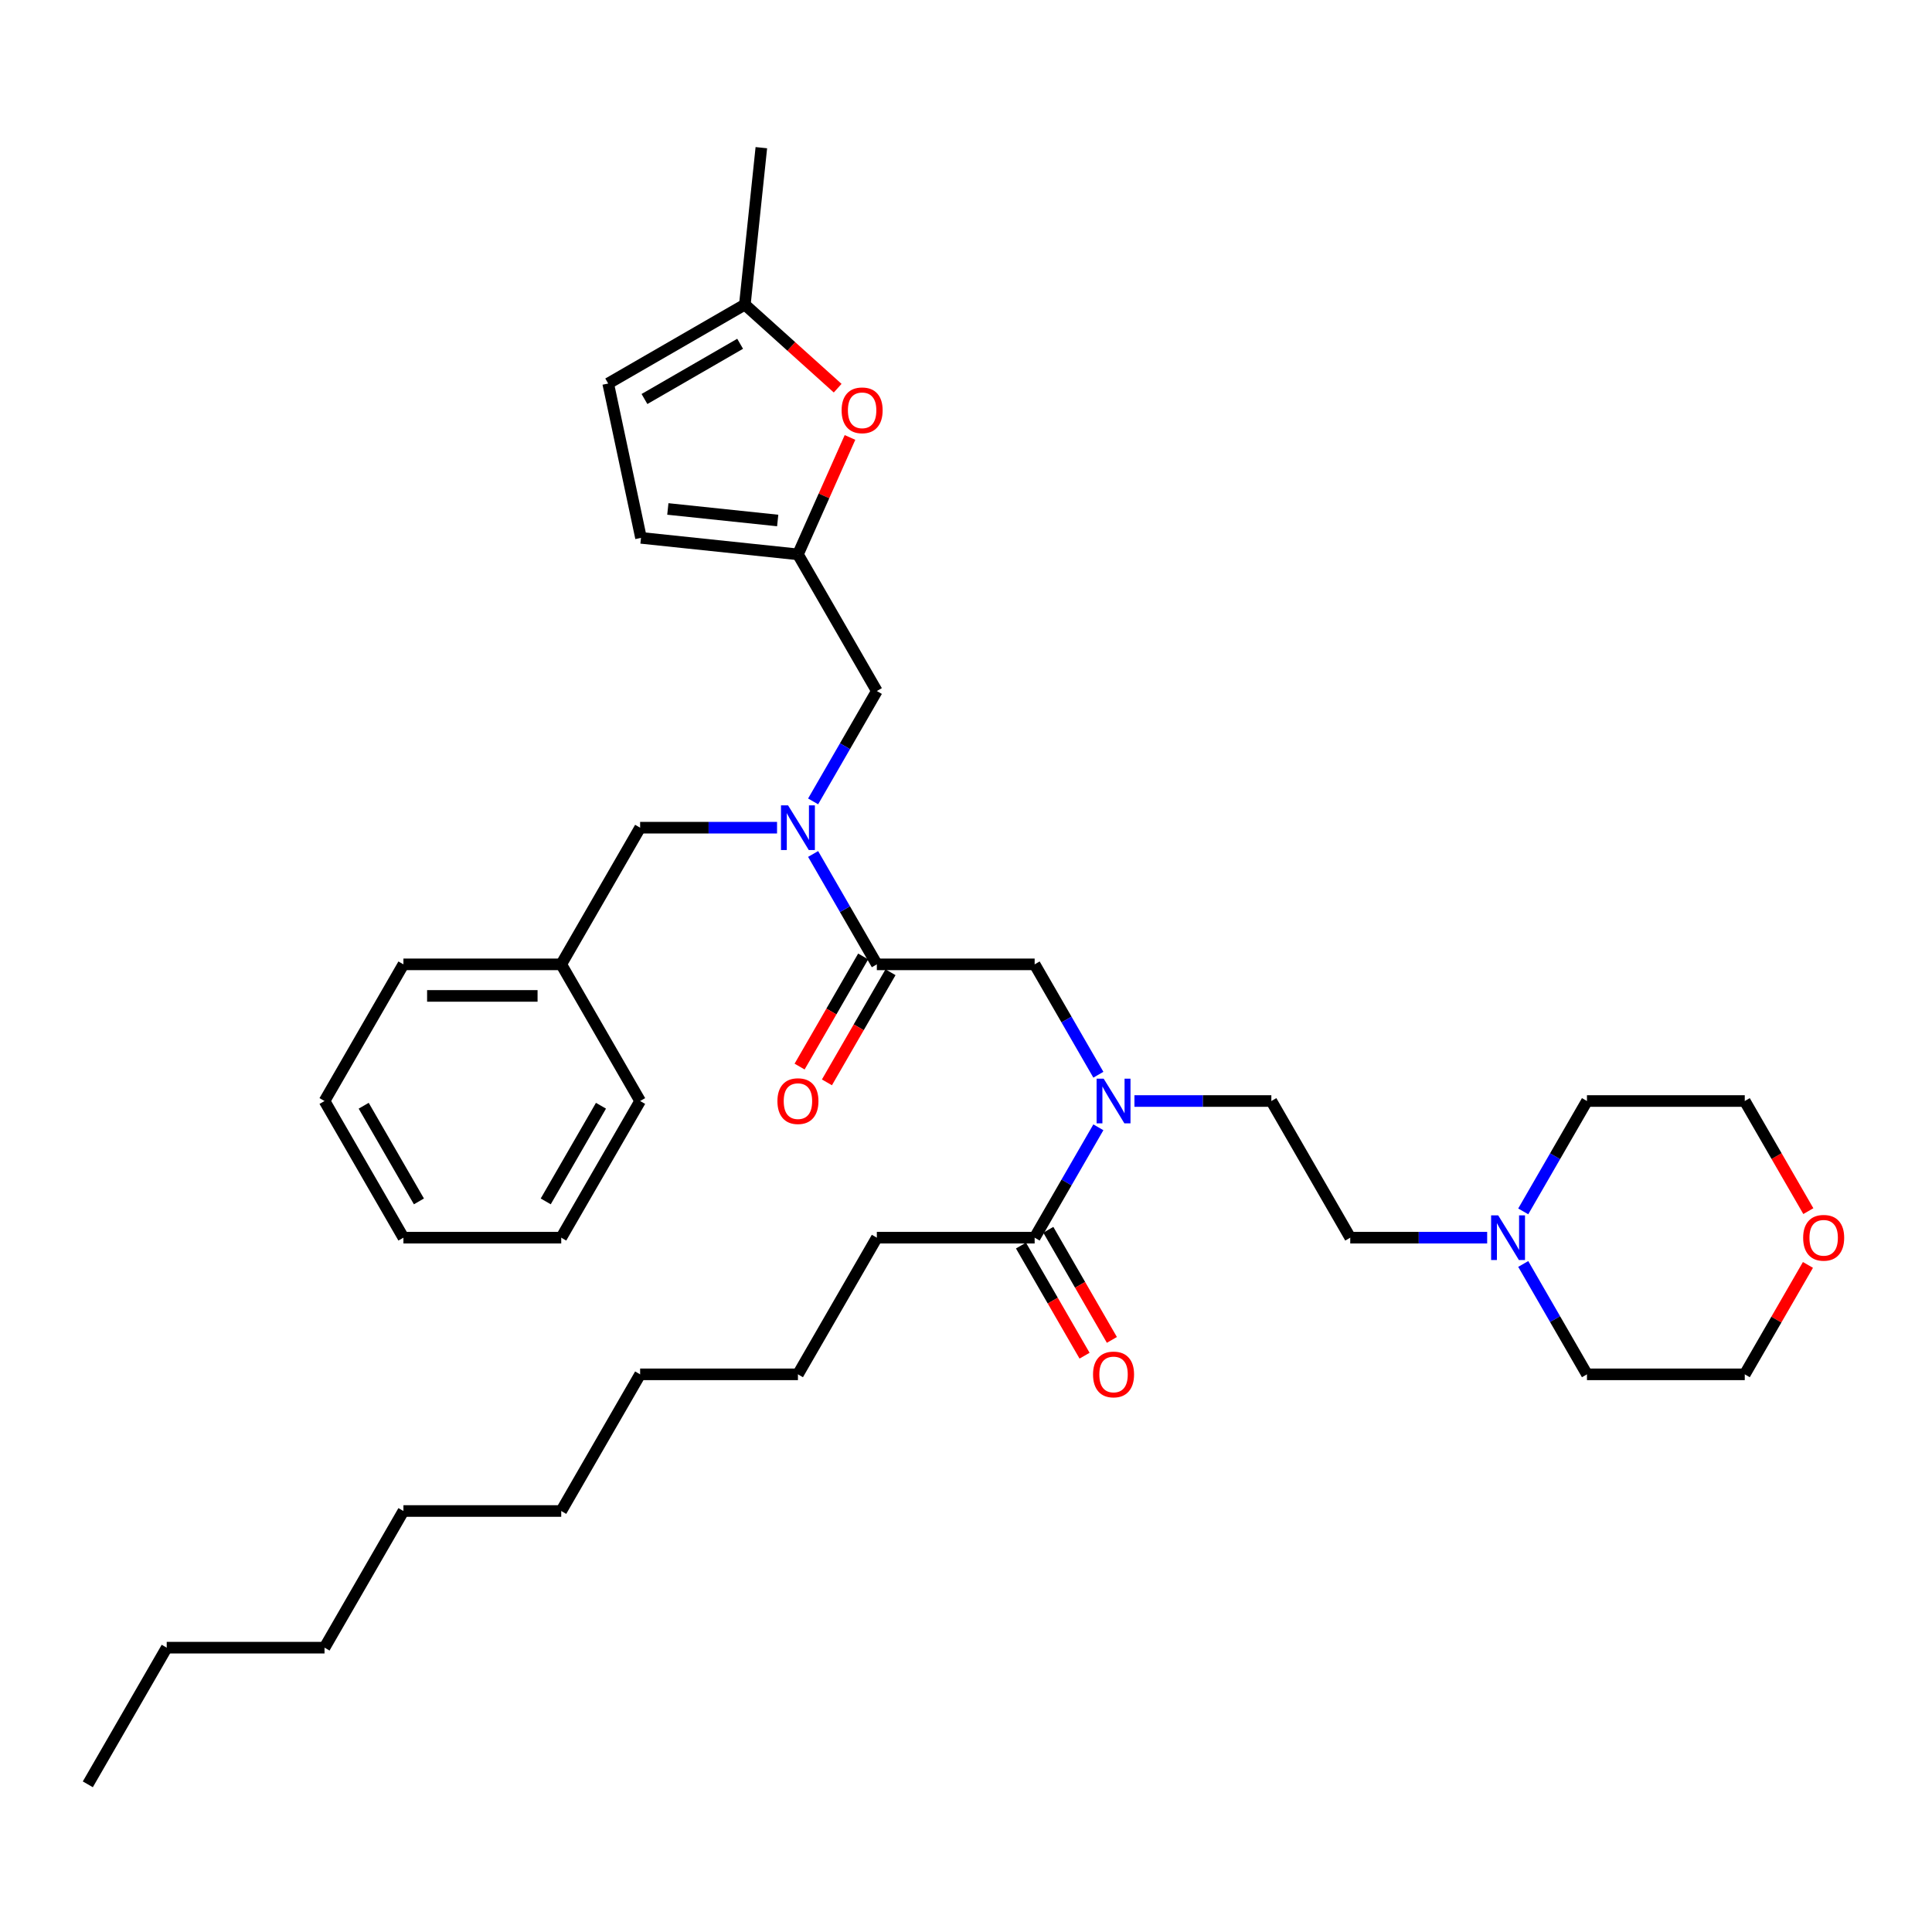 <?xml version='1.0' encoding='iso-8859-1'?>
<svg version='1.1' baseProfile='full'
              xmlns='http://www.w3.org/2000/svg'
                      xmlns:rdkit='http://www.rdkit.org/xml'
                      xmlns:xlink='http://www.w3.org/1999/xlink'
                  xml:space='preserve'
width='1000px' height='1000px' viewBox='0 0 1000 1000'>
<!-- END OF HEADER -->
<rect style='opacity:1.0;fill:#FFFFFF;stroke:none' width='1000' height='1000' x='0' y='0'> </rect>
<path class='bond-0' d='M 453.851,640.62 L 413.012,711.356' style='fill:none;fill-rule:evenodd;stroke:#000000;stroke-width:6px;stroke-linecap:butt;stroke-linejoin:miter;stroke-opacity:1' />
<path class='bond-1' d='M 453.851,640.62 L 535.531,640.62' style='fill:none;fill-rule:evenodd;stroke:#000000;stroke-width:6px;stroke-linecap:butt;stroke-linejoin:miter;stroke-opacity:1' />
<path class='bond-2' d='M 453.851,499.147 L 437.36,470.583' style='fill:none;fill-rule:evenodd;stroke:#000000;stroke-width:6px;stroke-linecap:butt;stroke-linejoin:miter;stroke-opacity:1' />
<path class='bond-2' d='M 437.36,470.583 L 420.868,442.019' style='fill:none;fill-rule:evenodd;stroke:#0000FF;stroke-width:6px;stroke-linecap:butt;stroke-linejoin:miter;stroke-opacity:1' />
<path class='bond-3' d='M 453.851,499.147 L 535.531,499.147' style='fill:none;fill-rule:evenodd;stroke:#000000;stroke-width:6px;stroke-linecap:butt;stroke-linejoin:miter;stroke-opacity:1' />
<path class='bond-4' d='M 446.778,495.063 L 430.324,523.562' style='fill:none;fill-rule:evenodd;stroke:#000000;stroke-width:6px;stroke-linecap:butt;stroke-linejoin:miter;stroke-opacity:1' />
<path class='bond-4' d='M 430.324,523.562 L 413.87,552.061' style='fill:none;fill-rule:evenodd;stroke:#FF0000;stroke-width:6px;stroke-linecap:butt;stroke-linejoin:miter;stroke-opacity:1' />
<path class='bond-4' d='M 460.925,503.231 L 444.471,531.73' style='fill:none;fill-rule:evenodd;stroke:#000000;stroke-width:6px;stroke-linecap:butt;stroke-linejoin:miter;stroke-opacity:1' />
<path class='bond-4' d='M 444.471,531.73 L 428.017,560.229' style='fill:none;fill-rule:evenodd;stroke:#FF0000;stroke-width:6px;stroke-linecap:butt;stroke-linejoin:miter;stroke-opacity:1' />
<path class='bond-5' d='M 535.531,499.147 L 552.022,527.712' style='fill:none;fill-rule:evenodd;stroke:#000000;stroke-width:6px;stroke-linecap:butt;stroke-linejoin:miter;stroke-opacity:1' />
<path class='bond-5' d='M 552.022,527.712 L 568.514,556.276' style='fill:none;fill-rule:evenodd;stroke:#0000FF;stroke-width:6px;stroke-linecap:butt;stroke-linejoin:miter;stroke-opacity:1' />
<path class='bond-6' d='M 568.514,583.491 L 552.022,612.056' style='fill:none;fill-rule:evenodd;stroke:#0000FF;stroke-width:6px;stroke-linecap:butt;stroke-linejoin:miter;stroke-opacity:1' />
<path class='bond-6' d='M 552.022,612.056 L 535.531,640.62' style='fill:none;fill-rule:evenodd;stroke:#000000;stroke-width:6px;stroke-linecap:butt;stroke-linejoin:miter;stroke-opacity:1' />
<path class='bond-7' d='M 587.185,569.884 L 622.617,569.884' style='fill:none;fill-rule:evenodd;stroke:#0000FF;stroke-width:6px;stroke-linecap:butt;stroke-linejoin:miter;stroke-opacity:1' />
<path class='bond-7' d='M 622.617,569.884 L 658.049,569.884' style='fill:none;fill-rule:evenodd;stroke:#000000;stroke-width:6px;stroke-linecap:butt;stroke-linejoin:miter;stroke-opacity:1' />
<path class='bond-8' d='M 528.457,644.704 L 544.911,673.203' style='fill:none;fill-rule:evenodd;stroke:#000000;stroke-width:6px;stroke-linecap:butt;stroke-linejoin:miter;stroke-opacity:1' />
<path class='bond-8' d='M 544.911,673.203 L 561.365,701.702' style='fill:none;fill-rule:evenodd;stroke:#FF0000;stroke-width:6px;stroke-linecap:butt;stroke-linejoin:miter;stroke-opacity:1' />
<path class='bond-8' d='M 542.604,636.536 L 559.058,665.035' style='fill:none;fill-rule:evenodd;stroke:#000000;stroke-width:6px;stroke-linecap:butt;stroke-linejoin:miter;stroke-opacity:1' />
<path class='bond-8' d='M 559.058,665.035 L 575.512,693.534' style='fill:none;fill-rule:evenodd;stroke:#FF0000;stroke-width:6px;stroke-linecap:butt;stroke-linejoin:miter;stroke-opacity:1' />
<path class='bond-9' d='M 413.012,711.356 L 331.332,711.356' style='fill:none;fill-rule:evenodd;stroke:#000000;stroke-width:6px;stroke-linecap:butt;stroke-linejoin:miter;stroke-opacity:1' />
<path class='bond-10' d='M 86.294,852.829 L 167.974,852.829' style='fill:none;fill-rule:evenodd;stroke:#000000;stroke-width:6px;stroke-linecap:butt;stroke-linejoin:miter;stroke-opacity:1' />
<path class='bond-11' d='M 86.294,852.829 L 45.455,923.566' style='fill:none;fill-rule:evenodd;stroke:#000000;stroke-width:6px;stroke-linecap:butt;stroke-linejoin:miter;stroke-opacity:1' />
<path class='bond-12' d='M 769.754,640.62 L 734.322,640.62' style='fill:none;fill-rule:evenodd;stroke:#0000FF;stroke-width:6px;stroke-linecap:butt;stroke-linejoin:miter;stroke-opacity:1' />
<path class='bond-12' d='M 734.322,640.62 L 698.889,640.62' style='fill:none;fill-rule:evenodd;stroke:#000000;stroke-width:6px;stroke-linecap:butt;stroke-linejoin:miter;stroke-opacity:1' />
<path class='bond-13' d='M 788.425,627.012 L 804.917,598.448' style='fill:none;fill-rule:evenodd;stroke:#0000FF;stroke-width:6px;stroke-linecap:butt;stroke-linejoin:miter;stroke-opacity:1' />
<path class='bond-13' d='M 804.917,598.448 L 821.408,569.884' style='fill:none;fill-rule:evenodd;stroke:#000000;stroke-width:6px;stroke-linecap:butt;stroke-linejoin:miter;stroke-opacity:1' />
<path class='bond-14' d='M 788.425,654.228 L 804.917,682.792' style='fill:none;fill-rule:evenodd;stroke:#0000FF;stroke-width:6px;stroke-linecap:butt;stroke-linejoin:miter;stroke-opacity:1' />
<path class='bond-14' d='M 804.917,682.792 L 821.408,711.356' style='fill:none;fill-rule:evenodd;stroke:#000000;stroke-width:6px;stroke-linecap:butt;stroke-linejoin:miter;stroke-opacity:1' />
<path class='bond-15' d='M 453.851,357.675 L 413.012,286.938' style='fill:none;fill-rule:evenodd;stroke:#000000;stroke-width:6px;stroke-linecap:butt;stroke-linejoin:miter;stroke-opacity:1' />
<path class='bond-16' d='M 453.851,357.675 L 437.36,386.239' style='fill:none;fill-rule:evenodd;stroke:#000000;stroke-width:6px;stroke-linecap:butt;stroke-linejoin:miter;stroke-opacity:1' />
<path class='bond-16' d='M 437.36,386.239 L 420.868,414.803' style='fill:none;fill-rule:evenodd;stroke:#0000FF;stroke-width:6px;stroke-linecap:butt;stroke-linejoin:miter;stroke-opacity:1' />
<path class='bond-17' d='M 402.197,428.411 L 366.765,428.411' style='fill:none;fill-rule:evenodd;stroke:#0000FF;stroke-width:6px;stroke-linecap:butt;stroke-linejoin:miter;stroke-opacity:1' />
<path class='bond-17' d='M 366.765,428.411 L 331.332,428.411' style='fill:none;fill-rule:evenodd;stroke:#000000;stroke-width:6px;stroke-linecap:butt;stroke-linejoin:miter;stroke-opacity:1' />
<path class='bond-18' d='M 935.788,654.718 L 919.438,683.037' style='fill:none;fill-rule:evenodd;stroke:#FF0000;stroke-width:6px;stroke-linecap:butt;stroke-linejoin:miter;stroke-opacity:1' />
<path class='bond-18' d='M 919.438,683.037 L 903.087,711.356' style='fill:none;fill-rule:evenodd;stroke:#000000;stroke-width:6px;stroke-linecap:butt;stroke-linejoin:miter;stroke-opacity:1' />
<path class='bond-19' d='M 935.995,626.882 L 919.541,598.383' style='fill:none;fill-rule:evenodd;stroke:#FF0000;stroke-width:6px;stroke-linecap:butt;stroke-linejoin:miter;stroke-opacity:1' />
<path class='bond-19' d='M 919.541,598.383 L 903.087,569.884' style='fill:none;fill-rule:evenodd;stroke:#000000;stroke-width:6px;stroke-linecap:butt;stroke-linejoin:miter;stroke-opacity:1' />
<path class='bond-20' d='M 698.889,640.62 L 658.049,569.884' style='fill:none;fill-rule:evenodd;stroke:#000000;stroke-width:6px;stroke-linecap:butt;stroke-linejoin:miter;stroke-opacity:1' />
<path class='bond-21' d='M 433.573,200.921 L 409.554,179.294' style='fill:none;fill-rule:evenodd;stroke:#FF0000;stroke-width:6px;stroke-linecap:butt;stroke-linejoin:miter;stroke-opacity:1' />
<path class='bond-21' d='M 409.554,179.294 L 385.534,157.666' style='fill:none;fill-rule:evenodd;stroke:#000000;stroke-width:6px;stroke-linecap:butt;stroke-linejoin:miter;stroke-opacity:1' />
<path class='bond-22' d='M 439.957,226.418 L 426.484,256.678' style='fill:none;fill-rule:evenodd;stroke:#FF0000;stroke-width:6px;stroke-linecap:butt;stroke-linejoin:miter;stroke-opacity:1' />
<path class='bond-22' d='M 426.484,256.678 L 413.012,286.938' style='fill:none;fill-rule:evenodd;stroke:#000000;stroke-width:6px;stroke-linecap:butt;stroke-linejoin:miter;stroke-opacity:1' />
<path class='bond-23' d='M 385.534,157.666 L 314.798,198.506' style='fill:none;fill-rule:evenodd;stroke:#000000;stroke-width:6px;stroke-linecap:butt;stroke-linejoin:miter;stroke-opacity:1' />
<path class='bond-23' d='M 383.091,177.94 L 333.576,206.527' style='fill:none;fill-rule:evenodd;stroke:#000000;stroke-width:6px;stroke-linecap:butt;stroke-linejoin:miter;stroke-opacity:1' />
<path class='bond-24' d='M 385.534,157.666 L 394.072,76.434' style='fill:none;fill-rule:evenodd;stroke:#000000;stroke-width:6px;stroke-linecap:butt;stroke-linejoin:miter;stroke-opacity:1' />
<path class='bond-25' d='M 314.798,198.506 L 331.78,278.4' style='fill:none;fill-rule:evenodd;stroke:#000000;stroke-width:6px;stroke-linecap:butt;stroke-linejoin:miter;stroke-opacity:1' />
<path class='bond-26' d='M 331.78,278.4 L 413.012,286.938' style='fill:none;fill-rule:evenodd;stroke:#000000;stroke-width:6px;stroke-linecap:butt;stroke-linejoin:miter;stroke-opacity:1' />
<path class='bond-26' d='M 345.672,263.435 L 402.534,269.411' style='fill:none;fill-rule:evenodd;stroke:#000000;stroke-width:6px;stroke-linecap:butt;stroke-linejoin:miter;stroke-opacity:1' />
<path class='bond-27' d='M 290.493,499.147 L 331.332,428.411' style='fill:none;fill-rule:evenodd;stroke:#000000;stroke-width:6px;stroke-linecap:butt;stroke-linejoin:miter;stroke-opacity:1' />
<path class='bond-28' d='M 290.493,499.147 L 208.813,499.147' style='fill:none;fill-rule:evenodd;stroke:#000000;stroke-width:6px;stroke-linecap:butt;stroke-linejoin:miter;stroke-opacity:1' />
<path class='bond-28' d='M 278.241,515.483 L 221.065,515.483' style='fill:none;fill-rule:evenodd;stroke:#000000;stroke-width:6px;stroke-linecap:butt;stroke-linejoin:miter;stroke-opacity:1' />
<path class='bond-29' d='M 290.493,499.147 L 331.332,569.884' style='fill:none;fill-rule:evenodd;stroke:#000000;stroke-width:6px;stroke-linecap:butt;stroke-linejoin:miter;stroke-opacity:1' />
<path class='bond-30' d='M 208.813,499.147 L 167.974,569.884' style='fill:none;fill-rule:evenodd;stroke:#000000;stroke-width:6px;stroke-linecap:butt;stroke-linejoin:miter;stroke-opacity:1' />
<path class='bond-31' d='M 331.332,569.884 L 290.493,640.62' style='fill:none;fill-rule:evenodd;stroke:#000000;stroke-width:6px;stroke-linecap:butt;stroke-linejoin:miter;stroke-opacity:1' />
<path class='bond-31' d='M 311.059,572.326 L 282.471,621.842' style='fill:none;fill-rule:evenodd;stroke:#000000;stroke-width:6px;stroke-linecap:butt;stroke-linejoin:miter;stroke-opacity:1' />
<path class='bond-32' d='M 167.974,569.884 L 208.813,640.62' style='fill:none;fill-rule:evenodd;stroke:#000000;stroke-width:6px;stroke-linecap:butt;stroke-linejoin:miter;stroke-opacity:1' />
<path class='bond-32' d='M 188.247,572.326 L 216.835,621.842' style='fill:none;fill-rule:evenodd;stroke:#000000;stroke-width:6px;stroke-linecap:butt;stroke-linejoin:miter;stroke-opacity:1' />
<path class='bond-33' d='M 290.493,640.62 L 208.813,640.62' style='fill:none;fill-rule:evenodd;stroke:#000000;stroke-width:6px;stroke-linecap:butt;stroke-linejoin:miter;stroke-opacity:1' />
<path class='bond-34' d='M 821.408,569.884 L 903.087,569.884' style='fill:none;fill-rule:evenodd;stroke:#000000;stroke-width:6px;stroke-linecap:butt;stroke-linejoin:miter;stroke-opacity:1' />
<path class='bond-35' d='M 821.408,711.356 L 903.087,711.356' style='fill:none;fill-rule:evenodd;stroke:#000000;stroke-width:6px;stroke-linecap:butt;stroke-linejoin:miter;stroke-opacity:1' />
<path class='bond-36' d='M 167.974,852.829 L 208.813,782.093' style='fill:none;fill-rule:evenodd;stroke:#000000;stroke-width:6px;stroke-linecap:butt;stroke-linejoin:miter;stroke-opacity:1' />
<path class='bond-37' d='M 208.813,782.093 L 290.493,782.093' style='fill:none;fill-rule:evenodd;stroke:#000000;stroke-width:6px;stroke-linecap:butt;stroke-linejoin:miter;stroke-opacity:1' />
<path class='bond-38' d='M 331.332,711.356 L 290.493,782.093' style='fill:none;fill-rule:evenodd;stroke:#000000;stroke-width:6px;stroke-linecap:butt;stroke-linejoin:miter;stroke-opacity:1' />
<path  class='atom-3' d='M 402.393 569.949
Q 402.393 564.395, 405.138 561.291
Q 407.882 558.187, 413.012 558.187
Q 418.141 558.187, 420.885 561.291
Q 423.63 564.395, 423.63 569.949
Q 423.63 575.569, 420.853 578.77
Q 418.076 581.94, 413.012 581.94
Q 407.915 581.94, 405.138 578.77
Q 402.393 575.601, 402.393 569.949
M 413.012 579.326
Q 416.54 579.326, 418.435 576.973
Q 420.363 574.588, 420.363 569.949
Q 420.363 565.408, 418.435 563.121
Q 416.54 560.801, 413.012 560.801
Q 409.483 560.801, 407.555 563.088
Q 405.66 565.375, 405.66 569.949
Q 405.66 574.621, 407.555 576.973
Q 409.483 579.326, 413.012 579.326
' fill='#FF0000'/>
<path  class='atom-4' d='M 571.257 558.318
L 578.837 570.57
Q 579.588 571.779, 580.797 573.968
Q 582.006 576.157, 582.071 576.287
L 582.071 558.318
L 585.143 558.318
L 585.143 581.45
L 581.973 581.45
L 573.838 568.054
Q 572.891 566.486, 571.878 564.689
Q 570.898 562.892, 570.604 562.337
L 570.604 581.45
L 567.598 581.45
L 567.598 558.318
L 571.257 558.318
' fill='#0000FF'/>
<path  class='atom-6' d='M 565.752 711.422
Q 565.752 705.868, 568.496 702.764
Q 571.241 699.66, 576.37 699.66
Q 581.5 699.66, 584.244 702.764
Q 586.988 705.868, 586.988 711.422
Q 586.988 717.041, 584.211 720.243
Q 581.434 723.412, 576.37 723.412
Q 571.273 723.412, 568.496 720.243
Q 565.752 717.074, 565.752 711.422
M 576.37 720.799
Q 579.899 720.799, 581.794 718.446
Q 583.721 716.061, 583.721 711.422
Q 583.721 706.88, 581.794 704.593
Q 579.899 702.274, 576.37 702.274
Q 572.842 702.274, 570.914 704.561
Q 569.019 706.848, 569.019 711.422
Q 569.019 716.094, 570.914 718.446
Q 572.842 720.799, 576.37 720.799
' fill='#FF0000'/>
<path  class='atom-9' d='M 775.455 629.054
L 783.035 641.306
Q 783.787 642.515, 784.996 644.704
Q 786.204 646.893, 786.27 647.024
L 786.27 629.054
L 789.341 629.054
L 789.341 652.186
L 786.172 652.186
L 778.036 638.79
Q 777.089 637.222, 776.076 635.425
Q 775.096 633.628, 774.802 633.073
L 774.802 652.186
L 771.796 652.186
L 771.796 629.054
L 775.455 629.054
' fill='#0000FF'/>
<path  class='atom-11' d='M 407.898 416.845
L 415.478 429.097
Q 416.23 430.306, 417.439 432.495
Q 418.647 434.684, 418.713 434.815
L 418.713 416.845
L 421.784 416.845
L 421.784 439.977
L 418.615 439.977
L 410.479 426.581
Q 409.532 425.013, 408.519 423.216
Q 407.539 421.419, 407.245 420.864
L 407.245 439.977
L 404.239 439.977
L 404.239 416.845
L 407.898 416.845
' fill='#0000FF'/>
<path  class='atom-12' d='M 933.309 640.685
Q 933.309 635.131, 936.053 632.027
Q 938.798 628.924, 943.927 628.924
Q 949.057 628.924, 951.801 632.027
Q 954.545 635.131, 954.545 640.685
Q 954.545 646.305, 951.768 649.507
Q 948.991 652.676, 943.927 652.676
Q 938.83 652.676, 936.053 649.507
Q 933.309 646.338, 933.309 640.685
M 943.927 650.062
Q 947.456 650.062, 949.351 647.71
Q 951.278 645.325, 951.278 640.685
Q 951.278 636.144, 949.351 633.857
Q 947.456 631.537, 943.927 631.537
Q 940.399 631.537, 938.471 633.824
Q 936.576 636.111, 936.576 640.685
Q 936.576 645.357, 938.471 647.71
Q 940.399 650.062, 943.927 650.062
' fill='#FF0000'/>
<path  class='atom-14' d='M 435.615 212.386
Q 435.615 206.832, 438.36 203.728
Q 441.104 200.624, 446.233 200.624
Q 451.363 200.624, 454.107 203.728
Q 456.852 206.832, 456.852 212.386
Q 456.852 218.005, 454.075 221.207
Q 451.298 224.376, 446.233 224.376
Q 441.137 224.376, 438.36 221.207
Q 435.615 218.038, 435.615 212.386
M 446.233 221.763
Q 449.762 221.763, 451.657 219.41
Q 453.585 217.025, 453.585 212.386
Q 453.585 207.844, 451.657 205.557
Q 449.762 203.238, 446.233 203.238
Q 442.705 203.238, 440.777 205.525
Q 438.882 207.812, 438.882 212.386
Q 438.882 217.058, 440.777 219.41
Q 442.705 221.763, 446.233 221.763
' fill='#FF0000'/>
</svg>
